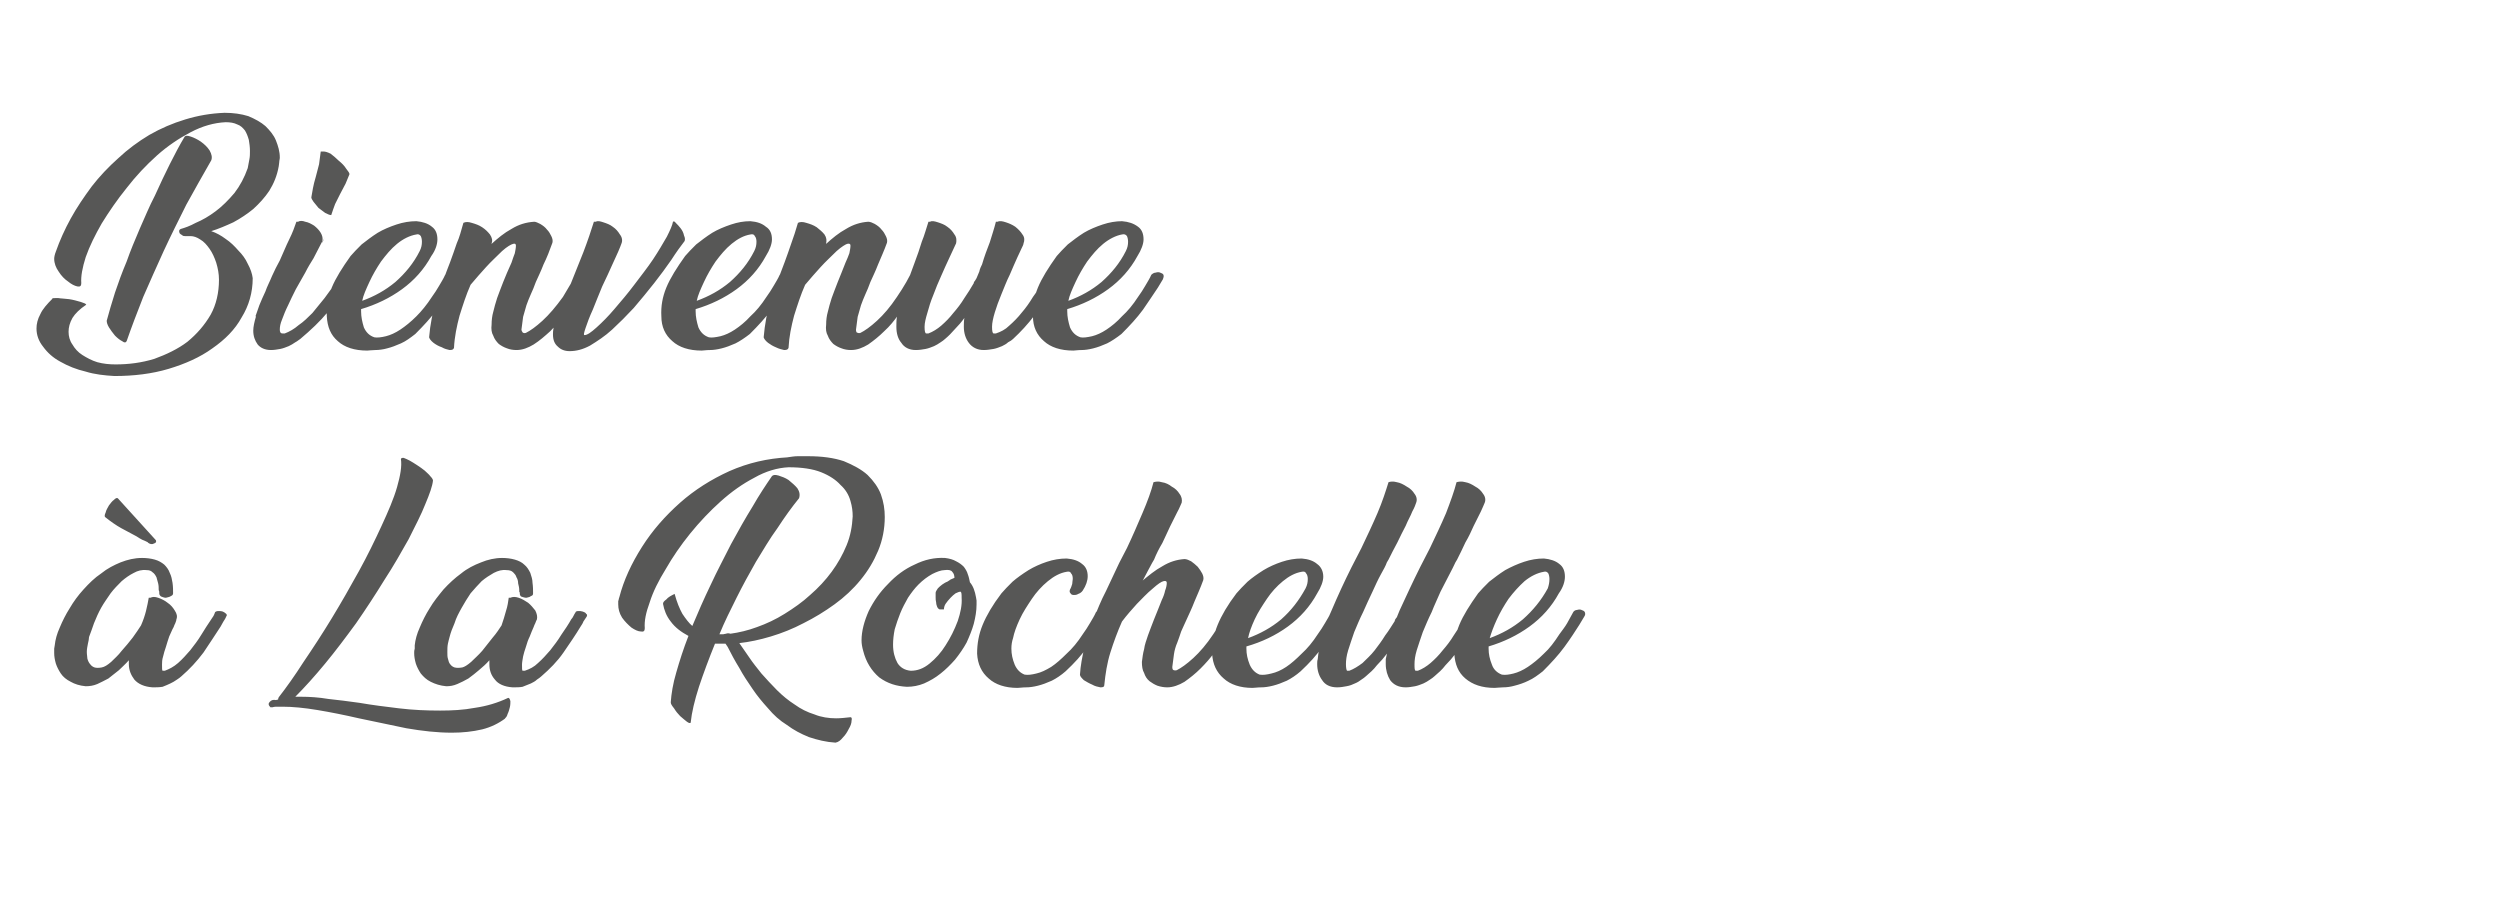 <?xml version="1.0" standalone="no"?><!DOCTYPE svg PUBLIC "-//W3C//DTD SVG 1.1//EN" "http://www.w3.org/Graphics/SVG/1.1/DTD/svg11.dtd"><svg xmlns="http://www.w3.org/2000/svg" version="1.1" width="452.1px" height="165.5px" viewBox="0 -1 452.1 165.5" style="top:-1px">  <desc>Bienvenue à La Rochelle</desc>  <defs/>  <g id="Polygon7360">    <path d="M 31.3 106.3 C 31.3 106.6 31.1 106.7 30.9 106.8 C 30.6 107 30.3 107 30 107.1 C 29.7 107.1 29.5 107 29.2 106.9 C 29 106.8 28.8 106.6 28.8 106.3 C 28.8 106.2 28.8 106.1 28.8 106 C 28.8 105.9 28.7 105.8 28.7 105.7 C 28.7 105.3 28.7 104.9 28.6 104.5 C 28.5 104.1 28.4 103.7 28.3 103.4 C 28.1 103 27.9 102.7 27.6 102.5 C 27.3 102.2 27 102.1 26.5 102.1 C 25.7 102 24.9 102.2 24.2 102.6 C 23.4 103 22.7 103.5 22 104.1 C 21.3 104.8 20.6 105.5 20 106.3 C 19.4 107.2 18.8 108 18.3 108.9 C 17.8 109.8 17.4 110.7 17 111.7 C 16.7 112.6 16.4 113.4 16.1 114.2 C 16.1 114.5 16 115 15.9 115.4 C 15.8 115.9 15.7 116.4 15.7 116.9 C 15.7 117.4 15.8 117.8 15.8 118.1 C 15.9 118.5 16.1 118.9 16.3 119.1 C 16.5 119.4 16.8 119.6 17.1 119.7 C 17.4 119.8 17.9 119.8 18.4 119.7 C 18.9 119.6 19.4 119.3 20.1 118.7 C 20.7 118.1 21.4 117.5 22 116.7 C 22.7 115.9 23.4 115.1 24 114.3 C 24.6 113.5 25.1 112.7 25.5 112.1 C 25.9 111.2 26.2 110.3 26.4 109.5 C 26.6 108.6 26.8 107.8 26.9 107.1 C 26.9 107.1 27.2 107.1 27.2 107.1 C 27.6 106.9 28 106.9 28.6 107.1 C 29.2 107.3 29.8 107.6 30.3 108 C 30.9 108.4 31.3 108.9 31.6 109.4 C 32 110 32.1 110.5 31.9 111 C 31.9 111.2 31.8 111.4 31.7 111.7 C 31.6 111.9 31.5 112.1 31.4 112.4 C 31.1 112.9 30.9 113.5 30.6 114.1 C 30.4 114.7 30.2 115.3 30 116 C 29.8 116.6 29.6 117.2 29.5 117.7 C 29.3 118.3 29.3 118.8 29.3 119.2 C 29.3 119.9 29.3 120.2 29.4 120.3 C 29.4 120.3 29.8 120.3 29.8 120.3 C 30.6 120 31.4 119.6 32.2 118.9 C 33 118.2 33.7 117.4 34.4 116.6 C 35.1 115.7 35.8 114.8 36.4 113.8 C 37 112.8 37.6 111.9 38.2 111 C 38.3 110.8 38.5 110.6 38.6 110.4 C 38.7 110.2 38.8 110 38.9 109.7 C 39 109.6 39.2 109.5 39.5 109.5 C 39.7 109.5 40 109.5 40.3 109.6 C 40.5 109.7 40.7 109.8 40.9 110 C 41 110.1 41.1 110.3 40.9 110.5 C 40.8 110.8 40.6 111.1 40.4 111.4 C 40.2 111.7 40.1 112 39.9 112.3 C 38.9 113.8 37.9 115.4 36.8 117 C 35.6 118.6 34.3 120 32.8 121.3 C 32.6 121.5 32.3 121.7 32 121.9 C 31.6 122.2 31.2 122.4 30.8 122.6 C 30.4 122.8 29.9 123 29.4 123.2 C 28.8 123.3 28.2 123.3 27.6 123.3 C 26.1 123.2 25 122.7 24.3 121.9 C 23.7 121.1 23.3 120.2 23.3 119.1 C 23.3 119.1 23.3 118.4 23.3 118.4 C 22.7 119.1 22.1 119.6 21.5 120.2 C 20.9 120.7 20.2 121.2 19.6 121.7 C 18.9 122.1 18.2 122.4 17.6 122.7 C 16.9 123 16.2 123.1 15.5 123.1 C 14.4 123 13.5 122.7 12.8 122.3 C 12 121.9 11.4 121.4 11 120.8 C 10.6 120.2 10.3 119.6 10.1 119 C 9.9 118.3 9.8 117.7 9.8 117.1 C 9.8 116.8 9.8 116.6 9.8 116.3 C 9.8 116.1 9.9 115.9 9.9 115.7 C 10 114.7 10.3 113.6 10.8 112.5 C 11.3 111.3 11.9 110.1 12.6 109 C 13.3 107.8 14.1 106.7 15.1 105.6 C 16.1 104.5 17.1 103.5 18.3 102.7 C 19.4 101.8 20.6 101.2 21.8 100.7 C 23.1 100.2 24.3 99.9 25.7 99.9 C 26.5 99.9 27.3 100 28 100.2 C 28.7 100.4 29.2 100.7 29.7 101.1 C 30.1 101.5 30.5 102 30.7 102.6 C 31 103.2 31.1 103.8 31.2 104.4 C 31.3 105.1 31.3 105.7 31.3 106.3 Z M 28.2 96.7 C 28.3 97 28.2 97.2 27.8 97.3 C 27.5 97.5 27.1 97.4 26.7 97.1 C 26.7 97.1 26.8 97.1 26.8 97.1 C 26.4 96.9 26 96.7 25.7 96.6 C 25.3 96.4 25 96.2 24.7 96 C 24.7 96 24.7 96 24.7 96 C 23.8 95.5 22.8 95 21.9 94.5 C 21 94 20 93.3 19 92.5 C 18.9 92.4 18.9 92.1 19.1 91.7 C 19.2 91.2 19.5 90.8 19.7 90.4 C 20 90 20.3 89.6 20.6 89.4 C 20.9 89.1 21.1 89 21.3 89.1 C 21.3 89.1 28.2 96.7 28.2 96.7 Z M 48.9 126.9 C 48.5 126.5 48.5 126.2 48.8 125.9 C 49.1 125.6 49.4 125.5 49.9 125.6 C 49.9 125.6 50.3 125.5 50.3 125.5 C 50.3 125.4 50.3 125.3 50.4 125.1 C 51.8 123.3 53.3 121.2 54.9 118.7 C 56.6 116.2 58.3 113.6 60 110.8 C 61.7 108 63.3 105.2 64.9 102.3 C 66.5 99.4 67.8 96.7 69 94.1 C 70.2 91.5 71.2 89.2 71.8 87.1 C 72.4 85 72.7 83.3 72.5 82 C 72.6 81.8 72.7 81.8 73 81.8 C 73.3 81.9 73.7 82.1 74.1 82.3 C 74.5 82.5 74.9 82.8 75.4 83.1 C 75.9 83.4 76.4 83.8 76.8 84.1 C 77.2 84.5 77.6 84.8 77.8 85.1 C 78.1 85.4 78.3 85.7 78.3 85.9 C 78.2 86.9 77.7 88.3 76.9 90.2 C 76.2 92 75.1 94.1 73.9 96.5 C 72.6 98.8 71.2 101.3 69.5 103.9 C 67.9 106.5 66.2 109.1 64.4 111.7 C 62.5 114.3 60.7 116.7 58.8 119 C 56.9 121.3 55.1 123.3 53.4 125 C 53.4 125 54.5 125 54.5 125 C 56 125 57.6 125.1 59.4 125.4 C 61.1 125.6 63 125.8 65 126.1 C 67.3 126.5 69.7 126.8 72.2 127.1 C 74.7 127.4 77.1 127.5 79.6 127.5 C 81.7 127.5 83.8 127.4 85.9 127 C 88 126.7 90 126.1 91.9 125.2 C 92.1 125.2 92.2 125.4 92.3 125.8 C 92.3 126.1 92.3 126.5 92.2 126.9 C 92.1 127.3 92 127.7 91.8 128.1 C 91.7 128.5 91.5 128.8 91.3 128.9 C 91.3 128.9 91.4 128.9 91.4 128.9 C 90.2 129.8 88.8 130.5 87.2 130.9 C 85.5 131.3 83.7 131.5 81.7 131.5 C 79.1 131.5 76.4 131.2 73.5 130.7 C 70.6 130.1 67.7 129.5 64.9 128.9 C 62.3 128.3 59.8 127.8 57.4 127.4 C 55 127 52.9 126.8 51.1 126.8 C 50.8 126.8 50.5 126.8 50.2 126.8 C 49.9 126.8 49.6 126.8 49.3 126.9 C 49.3 126.9 48.9 126.9 48.9 126.9 Z M 96.4 106.3 C 96.4 106.6 96.3 106.7 96 106.8 C 95.8 107 95.5 107 95.2 107.1 C 94.9 107.1 94.6 107 94.3 106.9 C 94.1 106.8 94 106.6 94 106.3 C 94 106.2 94 106.1 93.9 106 C 93.9 105.9 93.9 105.8 93.9 105.7 C 93.9 105.3 93.8 104.9 93.7 104.5 C 93.7 104.1 93.6 103.7 93.4 103.4 C 93.3 103 93 102.7 92.8 102.5 C 92.5 102.2 92.1 102.1 91.6 102.1 C 90.8 102 90.1 102.2 89.3 102.6 C 88.6 103 87.8 103.5 87.1 104.1 C 86.4 104.8 85.8 105.5 85.1 106.3 C 84.5 107.2 84 108 83.5 108.9 C 83 109.8 82.5 110.7 82.2 111.7 C 81.8 112.6 81.5 113.4 81.3 114.2 C 81.2 114.5 81.1 115 81 115.4 C 80.9 115.9 80.9 116.4 80.9 116.9 C 80.9 117.4 80.9 117.8 81 118.1 C 81.1 118.5 81.2 118.9 81.4 119.1 C 81.6 119.4 81.9 119.6 82.2 119.7 C 82.6 119.8 83 119.8 83.6 119.7 C 84 119.6 84.5 119.3 85.2 118.7 C 85.8 118.1 86.5 117.5 87.2 116.7 C 87.8 115.9 88.5 115.1 89.1 114.3 C 89.8 113.5 90.3 112.7 90.7 112.1 C 91 111.2 91.3 110.3 91.5 109.5 C 91.8 108.6 91.9 107.8 92 107.1 C 92 107.1 92.3 107.1 92.3 107.1 C 92.7 106.9 93.2 106.9 93.8 107.1 C 94.4 107.3 94.9 107.6 95.5 108 C 96 108.4 96.4 108.9 96.8 109.4 C 97.1 110 97.2 110.5 97.1 111 C 97 111.2 96.9 111.4 96.8 111.7 C 96.7 111.9 96.6 112.1 96.5 112.4 C 96.3 112.9 96 113.5 95.8 114.1 C 95.5 114.7 95.3 115.3 95.1 116 C 94.9 116.6 94.7 117.2 94.6 117.7 C 94.5 118.3 94.4 118.8 94.4 119.2 C 94.4 119.9 94.4 120.2 94.5 120.3 C 94.5 120.3 94.9 120.3 94.9 120.3 C 95.8 120 96.6 119.6 97.3 118.9 C 98.1 118.2 98.8 117.4 99.5 116.6 C 100.2 115.7 100.9 114.8 101.5 113.8 C 102.2 112.8 102.8 111.9 103.3 111 C 103.5 110.8 103.6 110.6 103.7 110.4 C 103.8 110.2 103.9 110 104.1 109.7 C 104.1 109.6 104.3 109.5 104.6 109.5 C 104.9 109.5 105.1 109.5 105.4 109.6 C 105.7 109.7 105.9 109.8 106 110 C 106.2 110.1 106.2 110.3 106.1 110.5 C 105.9 110.8 105.7 111.1 105.5 111.4 C 105.4 111.7 105.2 112 105 112.3 C 104.1 113.8 103 115.4 101.9 117 C 100.8 118.6 99.4 120 97.9 121.3 C 97.7 121.5 97.4 121.7 97.1 121.9 C 96.8 122.2 96.4 122.4 96 122.6 C 95.5 122.8 95 123 94.5 123.2 C 94 123.3 93.4 123.3 92.7 123.3 C 91.2 123.2 90.1 122.7 89.5 121.9 C 88.8 121.1 88.5 120.2 88.5 119.1 C 88.5 119.1 88.5 118.4 88.5 118.4 C 87.9 119.1 87.3 119.6 86.6 120.2 C 86 120.7 85.4 121.2 84.7 121.7 C 84 122.1 83.4 122.4 82.7 122.7 C 82 123 81.4 123.1 80.7 123.1 C 79.6 123 78.7 122.7 77.9 122.3 C 77.1 121.9 76.6 121.4 76.1 120.8 C 75.7 120.2 75.4 119.6 75.2 119 C 75 118.3 74.9 117.7 74.9 117.1 C 74.9 116.8 74.9 116.6 75 116.3 C 75 116.1 75 115.9 75 115.7 C 75.1 114.7 75.4 113.6 75.9 112.5 C 76.4 111.3 77 110.1 77.7 109 C 78.4 107.8 79.3 106.7 80.2 105.6 C 81.2 104.5 82.3 103.5 83.4 102.7 C 84.5 101.8 85.7 101.2 87 100.7 C 88.2 100.2 89.5 99.9 90.8 99.9 C 91.6 99.9 92.4 100 93.1 100.2 C 93.8 100.4 94.4 100.7 94.8 101.1 C 95.3 101.5 95.6 102 95.9 102.6 C 96.1 103.2 96.3 103.8 96.3 104.4 C 96.4 105.1 96.4 105.7 96.4 106.3 Z M 139.6 85.1 C 139.8 84.9 140.1 84.8 140.8 85 C 141.4 85.2 142 85.4 142.6 85.8 C 143.2 86.3 143.8 86.8 144.2 87.3 C 144.6 87.9 144.7 88.5 144.5 89.1 C 143.2 90.7 141.9 92.5 140.6 94.5 C 139.2 96.4 138 98.5 136.7 100.6 C 135.5 102.7 134.3 104.9 133.2 107.1 C 132.1 109.3 131 111.5 130.1 113.7 C 130.1 113.7 130.3 113.7 130.3 113.7 C 130.4 113.7 130.6 113.7 130.8 113.7 C 130.9 113.7 131.1 113.6 131.3 113.6 C 131.5 113.5 131.8 113.5 132.1 113.6 C 133.6 113.4 135.3 113 136.9 112.4 C 138.6 111.8 140.3 111 141.9 110 C 143.5 109 145.1 107.9 146.5 106.6 C 148 105.3 149.3 103.9 150.4 102.4 C 151.5 100.9 152.4 99.3 153.1 97.6 C 153.8 95.9 154.1 94.2 154.2 92.4 C 154.2 91.5 154.1 90.6 153.8 89.6 C 153.5 88.5 152.9 87.5 152 86.7 C 151.2 85.8 150 85 148.5 84.4 C 147 83.8 145 83.5 142.6 83.5 C 140.6 83.6 138.5 84.2 136.4 85.4 C 134.3 86.5 132.3 87.9 130.3 89.7 C 128.4 91.4 126.5 93.4 124.8 95.5 C 123.1 97.6 121.6 99.8 120.4 101.9 C 119.1 104 118.1 106 117.5 107.9 C 116.8 109.8 116.5 111.3 116.6 112.6 C 116.6 113.1 116.4 113.3 115.9 113.2 C 115.4 113.2 114.8 112.9 114.2 112.5 C 113.6 112 113 111.4 112.5 110.7 C 112 109.9 111.8 109.1 111.8 108.3 C 111.8 108.1 111.8 107.9 111.8 107.7 C 111.9 107.5 111.9 107.2 112 107 C 112 107 112 107 112 107 C 112.8 103.9 114.2 100.9 116.1 97.9 C 118 94.9 120.3 92.3 123 89.9 C 125.6 87.6 128.6 85.7 131.9 84.2 C 135.3 82.7 138.8 81.9 142.5 81.7 C 142.5 81.7 142.4 81.7 142.4 81.7 C 143.1 81.6 143.7 81.5 144.3 81.5 C 144.9 81.5 145.5 81.5 146.1 81.5 C 148.7 81.5 150.8 81.8 152.6 82.4 C 154.3 83.1 155.8 83.9 156.9 84.9 C 158 86 158.8 87.1 159.3 88.4 C 159.8 89.8 160 91.1 160 92.5 C 160 94.6 159.6 96.7 158.8 98.6 C 158 100.5 157 102.2 155.6 103.9 C 154.3 105.5 152.7 107 150.9 108.3 C 149.1 109.6 147.3 110.7 145.3 111.7 C 143.4 112.7 141.4 113.5 139.4 114.1 C 137.4 114.7 135.5 115.1 133.7 115.3 C 134.2 116 134.8 116.9 135.5 117.9 C 136.1 118.8 136.9 119.8 137.7 120.8 C 138.6 121.8 139.5 122.8 140.5 123.8 C 141.5 124.8 142.6 125.7 143.7 126.4 C 144.8 127.2 146 127.8 147.3 128.2 C 148.5 128.7 149.9 128.9 151.2 128.9 C 152 128.9 152.9 128.8 153.8 128.7 C 154 128.7 154.1 128.9 154 129.3 C 154 129.8 153.8 130.3 153.5 130.8 C 153.2 131.4 152.9 131.9 152.4 132.4 C 152 132.9 151.6 133.2 151.1 133.3 C 149.4 133.2 147.8 132.8 146.3 132.3 C 144.8 131.7 143.5 131 142.3 130.1 C 141 129.3 139.9 128.3 138.9 127.1 C 137.9 126 136.9 124.8 136.1 123.6 C 135.2 122.3 134.4 121.1 133.7 119.8 C 132.9 118.5 132.2 117.2 131.6 116 C 131.6 116 131.2 115.4 131.2 115.4 C 131.1 115.4 131 115.4 130.8 115.4 C 130.7 115.4 130.6 115.4 130.5 115.4 C 130.3 115.4 130.1 115.4 129.9 115.4 C 129.7 115.4 129.5 115.4 129.3 115.4 C 128.2 118.1 127.2 120.8 126.4 123.2 C 125.6 125.7 125.1 127.8 124.9 129.7 C 124.8 129.8 124.6 129.8 124.2 129.5 C 123.9 129.3 123.5 128.9 123 128.5 C 122.6 128.1 122.2 127.6 121.9 127.1 C 121.5 126.6 121.3 126.3 121.3 126 C 121.4 124.5 121.7 122.6 122.3 120.6 C 122.9 118.5 123.6 116.3 124.5 114 C 123.2 113.3 122.1 112.5 121.3 111.4 C 120.5 110.4 120.1 109.3 119.9 108.2 C 119.9 107.9 120.1 107.7 120.5 107.4 C 120.8 107 121.4 106.7 122 106.4 C 122.4 107.9 122.9 109.1 123.4 110 C 124 110.9 124.6 111.7 125.2 112.2 C 126.2 109.8 127.3 107.3 128.5 104.8 C 129.7 102.2 131 99.8 132.2 97.4 C 133.5 95 134.8 92.7 136.1 90.6 C 137.3 88.5 138.5 86.7 139.6 85.1 Z M 170.9 99.9 C 171.7 100 172.4 100.2 172.9 100.5 C 173.5 100.8 173.9 101.1 174.3 101.5 C 174.6 101.9 174.9 102.4 175 102.8 C 175.2 103.3 175.3 103.8 175.4 104.3 C 176 105 176.3 105.9 176.5 107 C 176.5 107.2 176.6 107.4 176.6 107.6 C 176.6 107.8 176.6 108.1 176.6 108.3 C 176.6 109.5 176.4 110.6 176.1 111.8 C 175.8 112.9 175.3 114.1 174.8 115.2 C 174.2 116.3 173.5 117.3 172.7 118.3 C 171.9 119.2 171 120.1 170.1 120.8 C 169.1 121.6 168.2 122.1 167.1 122.6 C 166.1 123 165.1 123.2 164 123.2 C 162.1 123.1 160.5 122.6 159 121.5 C 157.6 120.3 156.6 118.7 156.1 116.7 C 155.9 116 155.8 115.4 155.8 114.8 C 155.8 113.1 156.3 111.3 157.1 109.5 C 158 107.7 159.1 106.1 160.6 104.6 C 162 103.1 163.6 101.9 165.4 101.1 C 167.2 100.2 169 99.8 170.9 99.9 Z M 169.9 109.2 C 169.7 109.1 169.6 109 169.5 108.8 C 169.4 108.5 169.3 108.3 169.3 108 C 169.2 107.6 169.2 107.3 169.2 107 C 169.2 106.7 169.2 106.4 169.2 106.2 C 169.2 106 169.4 105.7 169.6 105.4 C 169.8 105.2 170.1 104.9 170.4 104.7 C 170.7 104.5 171 104.3 171.3 104.2 C 171.6 104 171.8 103.9 171.9 103.8 C 172.1 103.7 172.4 103.6 172.6 103.5 C 172.6 103.1 172.5 102.7 172.2 102.4 C 172 102.1 171.5 102 170.8 102.1 C 170.2 102.1 169.4 102.4 168.6 102.8 C 167.7 103.3 166.9 103.9 166.1 104.7 C 166.1 104.7 166.1 104.7 166.1 104.7 C 165.4 105.4 164.8 106.2 164.2 107.1 C 163.7 108 163.2 108.9 162.8 109.9 C 162.4 110.9 162.1 111.8 161.8 112.8 C 161.6 113.8 161.5 114.7 161.5 115.6 C 161.5 116.9 161.8 118 162.3 118.9 C 162.8 119.7 163.6 120.2 164.7 120.3 C 165.9 120.3 167 119.9 168.1 119 C 169.2 118.1 170.2 117 171 115.7 C 171.9 114.3 172.6 112.9 173.2 111.3 C 173.7 109.8 174 108.4 173.9 107.1 C 173.9 106.5 173.9 106.1 173.7 106 C 173.5 106 173.2 106.1 172.8 106.3 C 172.5 106.5 172.2 106.8 171.9 107.1 C 171.5 107.5 171.3 107.8 171 108.2 C 170.8 108.5 170.7 108.9 170.7 109.2 C 170.7 109.2 169.9 109.2 169.9 109.2 Z M 199.4 112 C 198.6 113.1 197.7 114.5 196.6 116 C 195.6 117.5 194.3 118.9 192.7 120.4 C 191.9 121.1 191 121.7 190.2 122.1 C 189.3 122.5 188.5 122.8 187.7 123 C 186.9 123.2 186.2 123.3 185.6 123.3 C 184.9 123.3 184.4 123.4 184 123.4 C 181.8 123.4 180 122.8 178.8 121.7 C 177.5 120.6 176.8 119.1 176.7 117.2 C 176.7 115.4 177 113.7 177.7 112 C 178.4 110.3 179.5 108.4 181.1 106.3 C 181.6 105.7 182.3 105 183.1 104.2 C 183.9 103.5 184.9 102.8 186 102.1 C 187 101.5 188.1 101 189.3 100.6 C 190.5 100.2 191.7 100 192.9 100 C 194.1 100.1 195 100.4 195.7 101 C 196.4 101.5 196.7 102.3 196.7 103.2 C 196.7 104 196.4 104.9 195.8 105.8 C 195.6 106.1 195.3 106.3 195 106.4 C 194.7 106.6 194.4 106.6 194.2 106.6 C 193.9 106.6 193.7 106.5 193.6 106.3 C 193.4 106.1 193.4 105.9 193.5 105.6 C 193.7 105.3 193.8 104.9 193.9 104.6 C 193.9 104.3 194 103.9 194 103.7 C 194 103.2 193.9 102.9 193.7 102.7 C 193.6 102.4 193.3 102.3 192.9 102.4 C 191.7 102.6 190.6 103.2 189.5 104.1 C 188.4 105 187.4 106.1 186.6 107.3 C 185.8 108.5 185 109.7 184.4 111 C 183.8 112.3 183.4 113.4 183.2 114.4 C 183 115 182.9 115.6 182.9 116.3 C 182.9 117.3 183.1 118.2 183.5 119.2 C 183.9 120.1 184.5 120.7 185.3 121 C 185.9 121.1 186.6 121 187.4 120.8 C 188.3 120.6 189.1 120.2 190.1 119.6 C 191 119 191.9 118.2 192.9 117.2 C 193.9 116.3 194.9 115.1 195.8 113.7 C 196.3 113 196.7 112.4 197.1 111.7 C 197.5 111 197.9 110.4 198.2 109.7 C 198.4 109.5 198.6 109.3 198.9 109.3 C 199.3 109.2 199.5 109.2 199.8 109.3 C 200.1 109.4 200.2 109.5 200.3 109.7 C 200.5 110 200.4 110.2 200.2 110.5 C 200.2 110.5 199.4 112 199.4 112 Z M 221.3 114.5 C 220.9 115.2 220.3 116 219.6 117 C 218.9 118 218 119 217.1 119.9 C 216.2 120.8 215.2 121.6 214.2 122.3 C 213.2 122.9 212.1 123.3 211.1 123.3 C 210.5 123.3 209.9 123.2 209.3 123 C 208.8 122.8 208.3 122.5 207.9 122.2 C 207.4 121.8 207.1 121.3 206.9 120.7 C 206.6 120.2 206.5 119.5 206.5 118.7 C 206.6 117.9 206.7 117.1 206.9 116.4 C 207 115.6 207.3 114.8 207.6 113.9 C 207.9 113 208.3 112.1 208.7 111 C 209.1 110 209.6 108.8 210.1 107.5 C 210.4 106.9 210.6 106.3 210.7 105.8 C 210.9 105.3 211 104.8 211 104.4 C 211 104.1 210.8 104 210.4 104.1 C 210 104.2 209.4 104.6 208.5 105.4 C 207.4 106.3 206.5 107.3 205.6 108.2 C 204.7 109.2 203.8 110.2 202.9 111.4 C 202.1 113.2 201.4 115.1 200.8 117 C 200.2 118.9 199.9 120.9 199.7 122.9 C 199.7 123.2 199.5 123.3 199 123.3 C 198.5 123.2 198 123.1 197.5 122.8 C 197 122.6 196.5 122.3 196 122 C 195.6 121.6 195.3 121.3 195.3 121 C 195.4 119.4 195.7 117.8 196.1 116.1 C 196.5 114.4 197.1 112.8 197.7 111.1 C 198.4 109.4 199.1 107.6 200 105.9 C 200.8 104.2 201.6 102.5 202.4 100.8 C 202.4 100.8 203.8 98.1 203.8 98.1 C 204.8 96 205.7 93.9 206.6 91.8 C 207.5 89.7 208.2 87.8 208.6 86.2 C 209 86.1 209.5 86 210.1 86.2 C 210.8 86.3 211.4 86.6 211.9 87 C 212.5 87.3 213 87.8 213.3 88.3 C 213.7 88.8 213.8 89.4 213.7 89.9 C 213.5 90.3 213.3 90.9 212.9 91.6 C 212.5 92.4 212.1 93.2 211.6 94.2 C 211.2 95.1 210.7 96.1 210.2 97.2 C 209.6 98.2 209.1 99.2 208.7 100.2 C 208.65 100.18 206.7 103.9 206.7 103.9 C 206.7 103.9 206.54 104.13 206.5 104.1 C 207.7 103.1 208.9 102.1 210.2 101.4 C 211.5 100.6 212.8 100.2 214.2 100.1 C 214.6 100.1 215 100.3 215.4 100.5 C 215.8 100.8 216.2 101.1 216.6 101.5 C 216.9 101.9 217.2 102.3 217.4 102.7 C 217.6 103.1 217.7 103.5 217.6 103.9 C 217.1 105.3 216.5 106.6 216 107.8 C 215.5 109.1 215 110.1 214.6 111 C 214.2 111.8 213.9 112.6 213.6 113.2 C 213.4 113.9 213.1 114.6 212.9 115.2 C 212.6 115.9 212.4 116.6 212.3 117.3 C 212.2 118 212.1 118.8 212 119.6 C 212 119.8 212 119.9 212.1 120.1 C 212.2 120.2 212.5 120.3 212.8 120.2 C 213.6 119.8 214.6 119.1 215.8 118 C 217 116.9 218.2 115.5 219.4 113.7 C 220 112.8 220.6 111.9 221.1 111 C 221.1 111 221.8 109.7 221.8 109.7 C 221.9 109.6 222.1 109.5 222.3 109.5 C 222.6 109.5 222.9 109.5 223.1 109.6 C 223.3 109.7 223.5 109.8 223.7 110 C 223.8 110.1 223.9 110.3 223.7 110.5 C 223.74 110.53 221.3 114.5 221.3 114.5 C 221.3 114.5 221.35 114.53 221.3 114.5 Z M 239.3 103.3 C 239.3 104.1 238.9 105.2 238.2 106.3 C 236.9 108.7 235.1 110.7 232.9 112.3 C 230.7 113.9 228.2 115.1 225.4 115.9 C 225.4 115.9 225.4 116.3 225.4 116.3 C 225.4 117.3 225.6 118.2 226 119.2 C 226.4 120.1 227 120.7 227.8 121 C 228.4 121.1 229.1 121 229.9 120.8 C 230.8 120.6 231.7 120.2 232.6 119.6 C 233.5 119 234.4 118.2 235.4 117.2 C 236.4 116.3 237.4 115.1 238.3 113.7 C 238.8 113 239.2 112.4 239.6 111.7 C 240 111 240.4 110.4 240.7 109.7 C 240.9 109.5 241.1 109.3 241.4 109.3 C 241.8 109.2 242 109.2 242.3 109.3 C 242.6 109.4 242.7 109.5 242.9 109.7 C 243 110 242.9 110.2 242.7 110.5 C 242.7 110.5 241.9 112 241.9 112 C 241.1 113.1 240.2 114.5 239.1 116 C 238.1 117.5 236.8 118.9 235.2 120.4 C 234.4 121.1 233.5 121.7 232.7 122.1 C 231.8 122.5 231 122.8 230.2 123 C 229.4 123.2 228.7 123.3 228.1 123.3 C 227.4 123.3 226.9 123.4 226.5 123.4 C 224.3 123.4 222.5 122.8 221.3 121.7 C 220 120.6 219.3 119.1 219.2 117.2 C 219.2 115.4 219.5 113.7 220.2 112 C 220.9 110.3 222 108.4 223.6 106.3 C 224.1 105.7 224.8 105 225.6 104.2 C 226.4 103.5 227.4 102.8 228.5 102.1 C 229.5 101.5 230.6 101 231.8 100.6 C 233 100.2 234.2 100 235.4 100 C 236.6 100.1 237.5 100.4 238.2 101 C 238.9 101.5 239.3 102.3 239.3 103.3 C 239.3 103.3 239.3 103.3 239.3 103.3 Z M 235.4 102.4 C 234.2 102.6 233.1 103.2 232 104.1 C 230.9 105 229.9 106.1 229.1 107.3 C 228.3 108.5 227.5 109.7 226.9 111 C 226.3 112.3 225.9 113.4 225.7 114.4 C 227.9 113.6 229.9 112.5 231.7 111 C 233.5 109.4 234.9 107.6 236.1 105.4 C 236.4 104.8 236.5 104.3 236.5 103.7 C 236.5 103.3 236.4 102.9 236.2 102.7 C 236.1 102.4 235.8 102.3 235.4 102.4 Z M 250.8 100.7 C 250.6 101.3 250.2 102 249.7 102.9 C 249.2 103.8 248.7 104.9 248.2 106 C 247.6 107.2 247.1 108.4 246.5 109.7 C 245.9 110.9 245.4 112.1 244.9 113.3 C 244.5 114.5 244.1 115.6 243.8 116.6 C 243.5 117.6 243.4 118.4 243.4 119.1 C 243.4 119.8 243.5 120.2 243.6 120.3 C 243.6 120.3 244 120.3 244 120.3 C 244.8 120 245.6 119.5 246.4 118.9 C 247.1 118.2 247.9 117.5 248.6 116.6 C 249.2 115.8 249.9 114.9 250.5 113.9 C 251.2 113 251.7 112.1 252.3 111.2 C 252.3 111.2 252.2 111.2 252.2 111.2 C 252.4 110.9 252.5 110.7 252.7 110.5 C 252.8 110.2 253 110 253.1 109.7 C 253.2 109.6 253.4 109.5 253.7 109.5 C 253.9 109.5 254.2 109.5 254.4 109.6 C 254.7 109.7 254.9 109.8 255 110 C 255.2 110.1 255.2 110.3 255.1 110.5 C 255.1 110.5 254 112.4 254 112.4 C 253.5 113.1 253 113.9 252.5 114.7 C 252 115.5 251.5 116.3 250.9 117.1 C 250.3 117.9 249.7 118.6 249 119.3 C 248.4 120.1 247.7 120.7 247 121.3 C 246.8 121.5 246.5 121.7 246.2 121.9 C 245.8 122.2 245.5 122.4 245 122.6 C 244.6 122.8 244.1 123 243.5 123.1 C 243 123.2 242.4 123.3 241.8 123.3 C 240.5 123.3 239.6 122.8 239.1 122 C 238.5 121.2 238.2 120.2 238.2 119.1 C 238.2 118.8 238.2 118.5 238.3 118.2 C 238.3 117.9 238.4 117.6 238.4 117.3 C 238.8 114.7 239.6 112 240.8 109.4 C 241.9 106.8 243.1 104.2 244.4 101.6 C 244.4 101.6 246.2 98.1 246.2 98.1 C 247.2 96 248.2 93.9 249.1 91.8 C 250 89.7 250.6 87.8 251.1 86.2 C 251.4 86.1 251.9 86 252.6 86.2 C 253.2 86.3 253.8 86.6 254.4 87 C 255 87.3 255.5 87.8 255.8 88.3 C 256.2 88.8 256.3 89.4 256.1 89.9 C 256 90.2 255.8 90.8 255.4 91.5 C 255.1 92.3 254.6 93.1 254.2 94.1 C 253.7 95 253.2 96.1 252.7 97.1 C 252.1 98.2 251.6 99.2 251.1 100.2 C 251.1 100.2 250.8 100.7 250.8 100.7 Z M 263.2 100.7 C 262.9 101.3 262.6 102 262.1 102.9 C 261.6 103.8 261.1 104.9 260.5 106 C 260 107.2 259.4 108.4 258.9 109.7 C 258.3 110.9 257.8 112.1 257.3 113.3 C 256.9 114.5 256.5 115.6 256.2 116.6 C 255.9 117.6 255.8 118.4 255.8 119.1 C 255.8 119.8 255.8 120.2 256 120.3 C 256 120.3 256.4 120.3 256.4 120.3 C 257.2 120 258 119.5 258.7 118.9 C 259.5 118.2 260.2 117.5 260.9 116.6 C 261.6 115.8 262.3 114.9 262.9 113.9 C 263.5 113 264.1 112.1 264.6 111.2 C 264.6 111.2 264.6 111.2 264.6 111.2 C 264.7 110.9 264.9 110.7 265 110.5 C 265.2 110.2 265.4 110 265.5 109.7 C 265.6 109.6 265.8 109.5 266 109.5 C 266.3 109.5 266.5 109.5 266.8 109.6 C 267 109.7 267.2 109.8 267.4 110 C 267.5 110.1 267.6 110.3 267.5 110.5 C 267.5 110.5 266.3 112.4 266.3 112.4 C 265.9 113.1 265.4 113.9 264.9 114.7 C 264.4 115.5 263.8 116.3 263.3 117.1 C 262.7 117.9 262.1 118.6 261.4 119.3 C 260.8 120.1 260.1 120.7 259.4 121.3 C 259.2 121.5 258.9 121.7 258.6 121.9 C 258.2 122.2 257.8 122.4 257.4 122.6 C 256.9 122.8 256.4 123 255.9 123.1 C 255.3 123.2 254.8 123.3 254.2 123.3 C 252.9 123.3 252 122.8 251.4 122 C 250.9 121.2 250.6 120.2 250.6 119.1 C 250.6 118.8 250.6 118.5 250.6 118.2 C 250.7 117.9 250.7 117.6 250.8 117.3 C 251.2 114.7 252 112 253.1 109.4 C 254.3 106.8 255.5 104.2 256.8 101.6 C 256.8 101.6 258.6 98.1 258.6 98.1 C 259.6 96 260.6 93.9 261.5 91.8 C 262.3 89.7 263 87.8 263.4 86.2 C 263.8 86.1 264.3 86 265 86.2 C 265.6 86.3 266.2 86.6 266.8 87 C 267.4 87.3 267.9 87.8 268.2 88.3 C 268.6 88.8 268.7 89.4 268.5 89.9 C 268.4 90.2 268.1 90.8 267.8 91.5 C 267.4 92.3 267 93.1 266.5 94.1 C 266.1 95 265.6 96.1 265 97.1 C 264.5 98.2 264 99.2 263.5 100.2 C 263.5 100.2 263.2 100.7 263.2 100.7 Z M 283 103.3 C 283 104.1 282.7 105.2 281.9 106.3 C 280.6 108.7 278.8 110.7 276.6 112.3 C 274.4 113.9 271.9 115.1 269.2 115.9 C 269.2 115.9 269.2 116.3 269.2 116.3 C 269.2 117.3 269.4 118.2 269.8 119.2 C 270.1 120.1 270.8 120.7 271.6 121 C 272.2 121.1 272.9 121 273.7 120.8 C 274.5 120.6 275.4 120.2 276.3 119.6 C 277.2 119 278.2 118.2 279.2 117.2 C 280.2 116.3 281.1 115.1 282 113.7 C 282.5 113 283 112.4 283.4 111.7 C 283.8 111 284.1 110.4 284.5 109.7 C 284.6 109.5 284.9 109.3 285.2 109.3 C 285.5 109.2 285.8 109.2 286 109.3 C 286.3 109.4 286.5 109.5 286.6 109.7 C 286.7 110 286.7 110.2 286.5 110.5 C 286.5 110.5 285.6 112 285.6 112 C 284.9 113.1 284 114.5 282.9 116 C 281.8 117.5 280.5 118.9 279 120.4 C 278.1 121.1 277.3 121.7 276.4 122.1 C 275.6 122.5 274.7 122.8 273.9 123 C 273.2 123.2 272.5 123.3 271.8 123.3 C 271.2 123.3 270.7 123.4 270.3 123.4 C 268 123.4 266.3 122.8 265 121.7 C 263.7 120.6 263.1 119.1 263 117.2 C 262.9 115.4 263.2 113.7 263.9 112 C 264.6 110.3 265.8 108.4 267.3 106.3 C 267.8 105.7 268.5 105 269.3 104.2 C 270.2 103.5 271.1 102.8 272.2 102.1 C 273.3 101.5 274.4 101 275.6 100.6 C 276.8 100.2 278 100 279.2 100 C 280.3 100.1 281.3 100.4 282 101 C 282.7 101.5 283 102.3 283 103.3 C 283 103.3 283 103.3 283 103.3 Z M 279.2 102.4 C 278 102.6 276.8 103.2 275.7 104.1 C 274.7 105 273.7 106.1 272.8 107.3 C 272 108.5 271.3 109.7 270.7 111 C 270.1 112.3 269.7 113.4 269.4 114.4 C 271.6 113.6 273.6 112.5 275.4 111 C 277.2 109.4 278.7 107.6 279.9 105.4 C 280.1 104.8 280.2 104.3 280.2 103.7 C 280.2 103.3 280.1 102.9 280 102.7 C 279.8 102.4 279.5 102.3 279.2 102.4 Z " stroke="none" fill="#575756"/>  </g>  <g id="Polygon7359">    <path d="M 39.6 49.6 C 39.6 48.5 39.4 47.5 39.1 46.5 C 38.8 45.6 38.4 44.7 37.9 44 C 37.4 43.3 36.9 42.7 36.2 42.3 C 35.6 41.9 35 41.7 34.5 41.7 C 34.3 41.7 34.1 41.7 33.9 41.7 C 33.8 41.7 33.6 41.7 33.5 41.7 C 33.3 41.7 33.1 41.7 32.9 41.5 C 32.7 41.4 32.6 41.3 32.5 41.2 C 32.4 41 32.4 40.9 32.4 40.8 C 32.4 40.6 32.5 40.5 32.7 40.4 C 33.4 40.2 34.3 39.9 35.4 39.3 C 36.6 38.8 37.8 38.1 39 37.2 C 40.2 36.3 41.3 35.2 42.4 33.9 C 43.4 32.6 44.2 31.1 44.8 29.4 C 44.9 28.9 45 28.4 45.1 27.8 C 45.2 27.3 45.2 26.8 45.2 26.3 C 45.2 25.6 45.1 24.9 45 24.3 C 44.8 23.6 44.6 23.1 44.3 22.6 C 43.9 22.1 43.5 21.7 42.9 21.5 C 42.3 21.2 41.6 21.1 40.8 21.1 C 38.7 21.2 36.6 21.8 34.5 22.9 C 32.4 24 30.3 25.4 28.4 27.1 C 26.4 28.9 24.6 30.8 22.9 33 C 21.2 35.1 19.7 37.3 18.4 39.4 C 17.2 41.5 16.2 43.5 15.5 45.5 C 14.9 47.4 14.6 49 14.7 50.2 C 14.7 50.7 14.5 50.9 14 50.8 C 13.5 50.7 12.9 50.4 12.3 49.9 C 11.7 49.5 11.1 48.9 10.6 48.1 C 10.1 47.4 9.8 46.6 9.8 45.8 C 9.8 45.5 9.9 45 10.1 44.5 C 10.8 42.5 11.7 40.5 12.8 38.5 C 13.9 36.5 15.2 34.6 16.6 32.7 C 18 30.9 19.6 29.2 21.4 27.6 C 23.1 26 25 24.6 27 23.4 C 29.1 22.2 31.2 21.3 33.5 20.6 C 35.8 19.9 38.1 19.5 40.6 19.4 C 40.6 19.4 40.6 19.4 40.6 19.4 C 42.2 19.4 43.6 19.6 44.9 20 C 46.1 20.5 47.2 21.1 48 21.8 C 48.8 22.6 49.5 23.4 49.9 24.4 C 50.3 25.4 50.6 26.4 50.6 27.5 C 50.6 27.8 50.5 28 50.5 28.3 C 50.5 28.6 50.4 28.9 50.4 29.1 C 50.1 30.8 49.5 32.2 48.7 33.5 C 47.9 34.7 46.9 35.8 45.8 36.8 C 44.7 37.7 43.5 38.5 42.2 39.2 C 40.9 39.8 39.5 40.4 38.2 40.8 C 39.1 41.1 40 41.6 40.8 42.2 C 41.7 42.8 42.4 43.5 43.1 44.3 C 43.8 45 44.4 45.8 44.8 46.7 C 45.3 47.6 45.6 48.5 45.7 49.3 C 45.7 51.9 45 54.3 43.7 56.4 C 42.5 58.6 40.7 60.4 38.4 62 C 36.2 63.6 33.5 64.8 30.5 65.7 C 27.5 66.6 24.2 67 20.7 67 C 18.9 66.9 17.1 66.7 15.5 66.2 C 13.8 65.8 12.3 65.2 10.9 64.4 C 9.6 63.7 8.6 62.8 7.8 61.7 C 7 60.7 6.6 59.6 6.6 58.4 C 6.6 57.6 6.8 56.7 7.3 55.8 C 7.7 54.9 8.5 54 9.5 53 C 9.5 53 9.4 53 9.4 53 C 9.5 52.9 9.8 52.9 10.5 52.9 C 11.1 53 11.8 53 12.5 53.1 C 13.2 53.2 13.9 53.4 14.6 53.6 C 15.2 53.8 15.5 53.9 15.6 54.1 C 14.4 54.9 13.6 55.7 13.1 56.5 C 12.6 57.4 12.4 58.2 12.4 59 C 12.4 59.8 12.6 60.6 13.1 61.3 C 13.5 62 14.1 62.7 14.9 63.2 C 15.7 63.7 16.6 64.2 17.6 64.5 C 18.7 64.8 19.8 64.9 20.9 64.9 C 23.3 64.9 25.6 64.6 27.9 63.9 C 30.1 63.1 32.2 62.1 33.9 60.8 C 35.6 59.4 37 57.8 38.1 55.9 C 39.1 54.1 39.6 51.9 39.6 49.6 Z M 33.4 23.7 C 33.6 23.5 33.9 23.5 34.5 23.7 C 35.1 23.9 35.7 24.2 36.3 24.6 C 37 25.1 37.5 25.6 37.9 26.2 C 38.3 26.9 38.4 27.5 38.2 28 C 36.7 30.6 35.2 33.3 33.7 36 C 32.3 38.8 30.9 41.6 29.6 44.4 C 28.3 47.2 27.1 50 25.9 52.7 C 24.8 55.5 23.8 58.1 22.9 60.7 C 22.7 61 22.5 61 22.1 60.7 C 21.7 60.5 21.3 60.2 20.8 59.7 C 20.4 59.2 20 58.7 19.7 58.2 C 19.4 57.7 19.3 57.3 19.3 57 C 19.7 55.5 20.2 53.8 20.8 51.9 C 21.4 50.1 22.1 48.2 22.9 46.3 C 23.6 44.3 24.4 42.4 25.3 40.3 C 26.2 38.3 27 36.3 28 34.4 C 28.9 32.4 29.8 30.5 30.7 28.7 C 31.6 26.9 32.5 25.2 33.4 23.7 C 33.4 23.7 33.4 23.7 33.4 23.7 Z M 53.9 39.1 C 54.2 38.9 54.7 38.9 55.2 39.1 C 55.8 39.2 56.3 39.5 56.8 39.8 C 57.3 40.2 57.7 40.6 58 41.1 C 58.3 41.6 58.4 42.1 58.3 42.6 C 58.3 42.6 56.7 45.7 56.7 45.7 C 56.2 46.5 55.7 47.3 55.2 48.3 C 54.6 49.3 54.1 50.3 53.5 51.3 C 53 52.3 52.5 53.3 52.1 54.2 C 51.6 55.2 51.3 56 51 56.8 C 50.7 57.5 50.6 58.1 50.6 58.6 C 50.6 59 50.7 59.3 51.1 59.3 C 51.1 59.3 51.5 59.3 51.5 59.3 C 52.3 59 53.2 58.5 54 57.8 C 54.9 57.2 55.7 56.4 56.5 55.6 C 57.2 54.7 58 53.8 58.7 52.9 C 59.4 51.9 60.1 51 60.7 50.2 C 60.7 50.2 61.4 49.2 61.4 49.2 C 61.5 49.1 61.7 49 62 49 C 62.3 48.9 62.5 49 62.8 49 C 63 49.1 63.2 49.2 63.3 49.4 C 63.4 49.6 63.4 49.8 63.2 50 C 63.2 50 63.2 50 63.2 50 C 62 51.9 60.7 53.7 59.3 55.4 C 57.9 57.1 56.2 58.7 54.3 60.3 C 54.1 60.4 53.8 60.7 53.4 60.9 C 53 61.2 52.6 61.4 52.2 61.6 C 51.7 61.8 51.2 62 50.7 62.1 C 50.1 62.2 49.6 62.3 49 62.3 C 47.9 62.3 47.1 61.9 46.6 61.3 C 46.1 60.6 45.8 59.8 45.8 58.8 C 45.8 58.1 46 57.2 46.3 56.2 C 46.3 56.2 46.2 56.2 46.2 56.2 C 46.4 55.7 46.6 55 46.9 54.2 C 47.2 53.4 47.6 52.6 48 51.7 C 48.3 50.8 48.8 49.9 49.2 48.9 C 49.6 48 50.1 47 50.6 46.1 C 51.2 44.8 51.7 43.5 52.3 42.3 C 52.9 41.1 53.3 40 53.6 39.1 C 53.6 39.1 53.9 39.1 53.9 39.1 Z M 58.2 43 C 58.2 43 58.3 42.7 58.3 42.7 C 58.6 42.2 58.7 42 58.7 42 C 58.7 41.9 58.6 42.3 58.2 43 Z M 58.5 26.4 C 58.8 26.4 59.2 26.5 59.8 26.8 C 60.3 27.2 60.8 27.6 61.3 28.1 C 61.8 28.5 62.3 29 62.6 29.5 C 63 30 63.2 30.3 63.2 30.5 C 63 31 62.8 31.5 62.5 32.2 C 62.2 32.8 61.8 33.5 61.5 34.1 C 61.2 34.7 60.9 35.3 60.6 35.9 C 60.4 36.5 60.1 37.2 59.9 37.9 C 59.6 37.9 59.2 37.7 58.8 37.5 C 58.4 37.2 58 36.9 57.6 36.6 C 57.3 36.2 57 35.9 56.7 35.5 C 56.5 35.2 56.3 34.9 56.3 34.7 C 56.4 34.2 56.5 33.6 56.6 33 C 56.7 32.4 56.9 31.7 57.1 31 C 57.3 30.2 57.5 29.4 57.7 28.7 C 57.8 27.9 57.9 27.1 58 26.4 C 58 26.4 58.5 26.4 58.5 26.4 Z M 79.1 42.3 C 79.1 43.1 78.8 44.2 78 45.3 C 76.7 47.7 74.9 49.7 72.7 51.3 C 70.5 52.9 68 54.1 65.3 54.9 C 65.3 54.9 65.3 55.3 65.3 55.3 C 65.3 56.3 65.5 57.2 65.8 58.2 C 66.2 59.1 66.8 59.7 67.7 60 C 68.2 60.1 69 60 69.8 59.8 C 70.6 59.6 71.5 59.2 72.4 58.6 C 73.3 58 74.3 57.2 75.3 56.2 C 76.2 55.3 77.2 54.1 78.1 52.7 C 78.6 52 79 51.4 79.4 50.7 C 79.8 50 80.2 49.4 80.5 48.7 C 80.7 48.5 81 48.3 81.3 48.3 C 81.6 48.2 81.9 48.2 82.1 48.3 C 82.4 48.4 82.6 48.5 82.7 48.7 C 82.8 49 82.8 49.2 82.6 49.5 C 82.6 49.5 81.7 51 81.7 51 C 81 52.1 80.1 53.5 79 55 C 77.9 56.5 76.6 57.9 75.1 59.4 C 74.2 60.1 73.4 60.7 72.5 61.1 C 71.6 61.5 70.8 61.8 70 62 C 69.3 62.2 68.5 62.3 67.9 62.3 C 67.3 62.3 66.7 62.4 66.4 62.4 C 64.1 62.4 62.3 61.8 61.1 60.7 C 59.8 59.6 59.2 58.1 59.1 56.2 C 59 54.4 59.3 52.7 60 51 C 60.7 49.3 61.9 47.4 63.4 45.3 C 63.9 44.7 64.6 44 65.4 43.2 C 66.3 42.5 67.2 41.8 68.3 41.1 C 69.3 40.5 70.5 40 71.7 39.6 C 72.9 39.2 74.1 39 75.3 39 C 76.4 39.1 77.4 39.4 78.1 40 C 78.8 40.5 79.1 41.3 79.1 42.3 C 79.1 42.3 79.1 42.3 79.1 42.3 Z M 75.3 41.4 C 74.1 41.6 72.9 42.2 71.8 43.1 C 70.7 44 69.8 45.1 68.9 46.3 C 68.1 47.5 67.4 48.7 66.8 50 C 66.2 51.3 65.7 52.4 65.5 53.4 C 67.7 52.6 69.7 51.5 71.5 50 C 73.3 48.4 74.8 46.6 75.9 44.4 C 76.2 43.8 76.3 43.3 76.3 42.7 C 76.3 42.3 76.2 41.9 76.1 41.7 C 75.9 41.4 75.6 41.3 75.3 41.4 Z M 103.7 53.5 C 103.3 54.2 102.7 55 101.9 56 C 101.2 57 100.4 58 99.5 58.9 C 98.5 59.8 97.6 60.6 96.5 61.3 C 95.5 61.9 94.5 62.3 93.4 62.3 C 92.8 62.3 92.2 62.2 91.7 62 C 91.1 61.8 90.6 61.5 90.2 61.2 C 89.8 60.8 89.4 60.3 89.2 59.7 C 88.9 59.2 88.8 58.5 88.9 57.7 C 88.9 56.9 89 56.1 89.2 55.4 C 89.4 54.6 89.6 53.8 89.9 52.9 C 90.2 52 90.6 51.1 91 50 C 91.4 49 91.9 47.8 92.5 46.5 C 92.7 45.9 92.9 45.3 93.1 44.8 C 93.2 44.3 93.3 43.8 93.3 43.4 C 93.3 43.1 93.1 43 92.8 43.1 C 92.4 43.2 91.7 43.6 90.8 44.4 C 89.8 45.4 88.8 46.3 87.9 47.3 C 87 48.3 86.1 49.3 85.1 50.5 C 84.3 52.3 83.7 54.2 83.1 56.1 C 82.6 58 82.2 59.9 82.1 61.9 C 82 62.2 81.8 62.3 81.3 62.3 C 80.9 62.2 80.4 62.1 79.9 61.8 C 79.3 61.6 78.8 61.3 78.4 61 C 77.9 60.6 77.7 60.3 77.6 60 C 77.8 57.7 78.2 55.4 79 53.2 C 79.7 50.9 80.5 48.7 81.4 46.4 C 81.8 45.3 82.2 44.2 82.6 43 C 83.1 41.9 83.4 40.7 83.8 39.3 C 84.2 39.1 84.7 39.1 85.3 39.3 C 86 39.5 86.6 39.7 87.2 40.1 C 87.8 40.5 88.2 40.9 88.6 41.4 C 89 42 89.1 42.5 88.9 43 C 88.9 43 88.9 43 88.9 43 C 88.9 43.1 88.9 43.1 88.9 43.1 C 90 42.1 91.2 41.1 92.5 40.4 C 93.8 39.6 95.1 39.2 96.6 39.1 C 96.9 39.1 97.3 39.3 97.7 39.5 C 98.2 39.8 98.6 40.1 98.9 40.5 C 99.3 40.9 99.5 41.3 99.7 41.7 C 99.9 42.1 100 42.5 99.9 42.9 C 99.4 44.3 98.9 45.6 98.3 46.8 C 97.8 48.1 97.3 49.1 96.9 50 C 96.6 50.8 96.3 51.6 96 52.2 C 95.7 52.9 95.4 53.6 95.2 54.2 C 95 54.9 94.8 55.6 94.6 56.3 C 94.5 57 94.4 57.8 94.3 58.6 C 94.3 58.8 94.4 58.9 94.5 59.1 C 94.6 59.2 94.8 59.3 95.1 59.2 C 95.9 58.8 96.9 58.1 98.1 57 C 99.3 55.9 100.5 54.5 101.8 52.7 C 102.3 51.8 102.9 50.9 103.4 50 C 103.4 50 104.1 48.7 104.1 48.7 C 104.2 48.6 104.4 48.5 104.7 48.5 C 104.9 48.5 105.2 48.5 105.4 48.6 C 105.7 48.7 105.9 48.8 106 49 C 106.2 49.1 106.2 49.3 106.1 49.5 C 106.07 49.53 103.7 53.5 103.7 53.5 C 103.7 53.5 103.68 53.53 103.7 53.5 Z M 107.7 39.1 C 108.1 38.9 108.5 39 109.1 39.2 C 109.7 39.4 110.3 39.6 110.8 40 C 111.4 40.4 111.8 40.9 112.1 41.4 C 112.5 41.9 112.6 42.5 112.4 43 C 112.3 43.3 112.1 43.8 111.8 44.5 C 111.5 45.1 111.2 45.9 110.8 46.7 C 110.2 48 109.6 49.4 108.9 50.8 C 108.3 52.3 107.7 53.7 107.2 55 C 106.6 56.3 106.2 57.4 105.9 58.3 C 105.6 59.2 105.5 59.6 105.7 59.6 C 106.2 59.6 106.9 59.1 107.9 58.2 C 108.9 57.3 110 56.2 111.1 54.9 C 112.3 53.5 113.5 52.1 114.7 50.5 C 115.9 48.9 117.1 47.4 118.1 45.9 C 119.1 44.4 119.9 43 120.6 41.8 C 121.2 40.6 121.6 39.7 121.7 39.1 C 121.8 39 122 39 122.2 39.3 C 122.5 39.6 122.8 39.9 123.1 40.3 C 123.4 40.7 123.6 41.1 123.7 41.6 C 123.9 42 123.9 42.4 123.8 42.6 C 123.1 43.5 122.3 44.6 121.4 46 C 120.5 47.3 119.4 48.8 118.3 50.2 C 117.1 51.7 115.9 53.2 114.6 54.7 C 113.3 56.1 112 57.4 110.7 58.6 C 109.4 59.8 108 60.7 106.7 61.5 C 105.4 62.2 104.2 62.5 103 62.5 C 102.1 62.5 101.4 62.2 100.9 61.7 C 100.3 61.2 100 60.5 100 59.5 C 100 59.2 100 58.8 100.1 58.3 C 100.2 57.9 100.4 57.4 100.6 56.8 C 100.8 56 101.2 55.1 101.6 54 C 102.1 52.9 102.6 51.8 103.1 50.6 C 103.9 48.6 104.7 46.6 105.5 44.6 C 106.3 42.5 106.9 40.7 107.4 39.1 C 107.4 39.1 107.7 39.1 107.7 39.1 Z M 139.6 42.3 C 139.6 43.1 139.2 44.2 138.5 45.3 C 137.2 47.7 135.4 49.7 133.2 51.3 C 131 52.9 128.5 54.1 125.8 54.9 C 125.8 54.9 125.8 55.3 125.8 55.3 C 125.8 56.3 126 57.2 126.3 58.2 C 126.7 59.1 127.3 59.7 128.2 60 C 128.7 60.1 129.4 60 130.3 59.8 C 131.1 59.6 132 59.2 132.9 58.6 C 133.8 58 134.8 57.2 135.7 56.2 C 136.7 55.3 137.7 54.1 138.6 52.7 C 139.1 52 139.5 51.4 139.9 50.7 C 140.3 50 140.7 49.4 141 48.7 C 141.2 48.5 141.5 48.3 141.8 48.3 C 142.1 48.2 142.4 48.2 142.6 48.3 C 142.9 48.4 143.1 48.5 143.2 48.7 C 143.3 49 143.2 49.2 143.1 49.5 C 143.1 49.5 142.2 51 142.2 51 C 141.4 52.1 140.5 53.5 139.5 55 C 138.4 56.5 137.1 57.9 135.6 59.4 C 134.7 60.1 133.8 60.7 133 61.1 C 132.1 61.5 131.3 61.8 130.5 62 C 129.7 62.2 129 62.3 128.4 62.3 C 127.7 62.3 127.2 62.4 126.9 62.4 C 124.6 62.4 122.8 61.8 121.6 60.7 C 120.3 59.6 119.6 58.1 119.6 56.2 C 119.5 54.4 119.8 52.7 120.5 51 C 121.2 49.3 122.4 47.4 123.9 45.3 C 124.4 44.7 125.1 44 125.9 43.2 C 126.8 42.5 127.7 41.8 128.8 41.1 C 129.8 40.5 131 40 132.2 39.6 C 133.4 39.2 134.5 39 135.7 39 C 136.9 39.1 137.8 39.4 138.5 40 C 139.3 40.5 139.6 41.3 139.6 42.3 C 139.6 42.3 139.6 42.3 139.6 42.3 Z M 135.7 41.4 C 134.5 41.6 133.4 42.2 132.3 43.1 C 131.2 44 130.3 45.1 129.4 46.3 C 128.6 47.5 127.9 48.7 127.3 50 C 126.7 51.3 126.2 52.4 126 53.4 C 128.2 52.6 130.2 51.5 132 50 C 133.8 48.4 135.3 46.6 136.4 44.4 C 136.7 43.8 136.8 43.3 136.8 42.7 C 136.8 42.3 136.7 41.9 136.5 41.7 C 136.4 41.4 136.1 41.3 135.7 41.4 Z M 164.2 53.5 C 163.7 54.2 163.2 55 162.4 56 C 161.7 57 160.9 58 159.9 58.9 C 159 59.8 158 60.6 157 61.3 C 156 61.9 155 62.3 153.9 62.3 C 153.3 62.3 152.7 62.2 152.2 62 C 151.6 61.8 151.1 61.5 150.7 61.2 C 150.3 60.8 149.9 60.3 149.7 59.7 C 149.4 59.2 149.3 58.5 149.4 57.7 C 149.4 56.9 149.5 56.1 149.7 55.4 C 149.9 54.6 150.1 53.8 150.4 52.9 C 150.7 52 151.1 51.1 151.5 50 C 151.9 49 152.4 47.8 152.9 46.5 C 153.2 45.9 153.4 45.3 153.6 44.8 C 153.7 44.3 153.8 43.8 153.8 43.4 C 153.8 43.1 153.6 43 153.2 43.1 C 152.9 43.2 152.2 43.6 151.3 44.4 C 150.3 45.4 149.3 46.3 148.4 47.3 C 147.5 48.3 146.6 49.3 145.6 50.5 C 144.8 52.3 144.2 54.2 143.6 56.1 C 143.1 58 142.7 59.9 142.6 61.9 C 142.5 62.2 142.3 62.3 141.8 62.3 C 141.4 62.2 140.9 62.1 140.3 61.8 C 139.8 61.6 139.3 61.3 138.9 61 C 138.4 60.6 138.2 60.3 138.1 60 C 138.3 57.7 138.7 55.4 139.4 53.2 C 140.2 50.9 141 48.7 141.9 46.4 C 142.3 45.3 142.7 44.2 143.1 43 C 143.5 41.9 143.9 40.7 144.3 39.3 C 144.7 39.1 145.2 39.1 145.8 39.3 C 146.5 39.5 147.1 39.7 147.7 40.1 C 148.2 40.5 148.7 40.9 149.1 41.4 C 149.5 42 149.5 42.5 149.4 43 C 149.4 43 149.4 43 149.4 43 C 149.4 43.1 149.4 43.1 149.4 43.1 C 150.5 42.1 151.7 41.1 153 40.4 C 154.3 39.6 155.6 39.2 157 39.1 C 157.4 39.1 157.8 39.3 158.2 39.5 C 158.7 39.8 159.1 40.1 159.4 40.5 C 159.8 40.9 160 41.3 160.2 41.7 C 160.4 42.1 160.5 42.5 160.4 42.9 C 159.9 44.3 159.3 45.6 158.8 46.8 C 158.3 48.1 157.8 49.1 157.4 50 C 157.1 50.8 156.8 51.6 156.5 52.2 C 156.2 52.9 155.9 53.6 155.7 54.2 C 155.5 54.9 155.3 55.6 155.1 56.3 C 155 57 154.9 57.8 154.8 58.6 C 154.8 58.8 154.8 58.9 154.9 59.1 C 155.1 59.2 155.3 59.3 155.6 59.2 C 156.4 58.8 157.4 58.1 158.6 57 C 159.8 55.9 161 54.5 162.2 52.7 C 162.8 51.8 163.4 50.9 163.9 50 C 163.9 50 164.6 48.7 164.6 48.7 C 164.7 48.6 164.9 48.5 165.2 48.5 C 165.4 48.5 165.7 48.5 165.9 48.6 C 166.2 48.7 166.4 48.8 166.5 49 C 166.7 49.1 166.7 49.3 166.6 49.5 C 166.56 49.53 164.2 53.5 164.2 53.5 C 164.2 53.5 164.17 53.53 164.2 53.5 Z M 180.4 39.1 C 180.8 38.9 181.3 39 181.9 39.2 C 182.5 39.4 183 39.6 183.6 40 C 184.1 40.4 184.6 40.9 184.9 41.4 C 185.3 41.9 185.3 42.5 185.1 43 C 185.1 43.2 184.9 43.6 184.7 44 C 184.5 44.4 184.3 44.9 184 45.5 C 183.6 46.4 183.1 47.5 182.6 48.7 C 182 49.9 181.6 51 181.1 52.2 C 180.6 53.4 180.2 54.5 179.9 55.5 C 179.6 56.5 179.4 57.4 179.4 58.1 C 179.4 58.9 179.5 59.3 179.7 59.3 C 179.7 59.3 180.1 59.3 180.1 59.3 C 181 59 181.8 58.6 182.5 57.9 C 183.3 57.2 184.1 56.4 184.8 55.5 C 185.5 54.7 186.2 53.7 186.8 52.7 C 187.5 51.8 188 50.8 188.6 49.9 C 188.6 49.9 189.2 48.7 189.2 48.7 C 189.4 48.5 189.6 48.3 189.9 48.3 C 190.2 48.2 190.5 48.2 190.8 48.3 C 191 48.4 191.2 48.5 191.4 48.7 C 191.5 49 191.4 49.2 191.3 49.5 C 191.3 49.5 190.2 51.3 190.2 51.3 C 189.2 52.8 188.2 54.4 187.1 56 C 185.9 57.6 184.6 59 183.2 60.3 C 183 60.5 182.7 60.7 182.3 60.9 C 182 61.2 181.6 61.4 181.2 61.6 C 180.7 61.8 180.2 62 179.7 62.1 C 179.1 62.2 178.5 62.3 177.9 62.3 C 176.7 62.3 175.8 61.8 175.2 61 C 174.6 60.2 174.3 59.2 174.3 58.1 C 174.3 57.6 174.3 57 174.4 56.5 C 173.9 57.2 173.3 57.9 172.7 58.5 C 172.1 59.2 171.5 59.8 170.9 60.3 C 170.7 60.5 170.4 60.7 170.1 60.9 C 169.7 61.2 169.3 61.4 168.9 61.6 C 168.4 61.8 167.9 62 167.4 62.1 C 166.8 62.2 166.3 62.3 165.6 62.3 C 164.4 62.3 163.5 61.8 163 61 C 162.4 60.3 162.1 59.3 162.1 58.1 C 162.1 57.5 162.1 56.9 162.2 56.3 C 162.4 55.7 162.5 55.1 162.7 54.3 C 163 53.6 163.2 52.8 163.5 51.9 C 163.8 51.1 164.1 50.2 164.4 49.3 C 164.7 48.3 165.1 47.4 165.4 46.5 C 165.9 45.2 166.3 44 166.7 42.7 C 167.2 41.5 167.5 40.3 167.9 39.1 C 167.9 39.1 168.2 39.1 168.2 39.1 C 168.5 38.9 169 39 169.6 39.2 C 170.2 39.4 170.8 39.6 171.3 40 C 171.9 40.4 172.3 40.9 172.6 41.4 C 173 41.9 173 42.5 172.9 43 C 172.9 43 171.6 45.8 171.6 45.8 C 171.2 46.7 170.7 47.7 170.2 48.9 C 169.7 50 169.2 51.2 168.8 52.3 C 168.3 53.5 168 54.5 167.7 55.6 C 167.4 56.6 167.2 57.4 167.2 58.1 C 167.2 58.9 167.3 59.3 167.5 59.3 C 167.5 59.3 167.9 59.3 167.9 59.3 C 168.7 59 169.5 58.5 170.2 57.9 C 171 57.2 171.7 56.5 172.4 55.6 C 173.1 54.8 173.8 53.9 174.4 52.9 C 175 52 175.6 51.1 176.1 50.2 C 176.1 50.2 176.1 50.2 176.1 50.2 C 176.1 50 176.2 49.9 176.3 49.8 C 176.4 49.6 176.5 49.5 176.6 49.3 C 176.8 48.9 176.9 48.5 177.1 48.1 C 177.2 47.6 177.4 47.2 177.6 46.8 C 178 45.4 178.5 44.1 179 42.8 C 179.4 41.5 179.8 40.3 180.1 39.1 C 180.1 39.1 180.4 39.1 180.4 39.1 Z M 206.8 42.3 C 206.8 43.1 206.4 44.2 205.7 45.3 C 204.4 47.7 202.6 49.7 200.4 51.3 C 198.2 52.9 195.7 54.1 193 54.9 C 193 54.9 193 55.3 193 55.3 C 193 56.3 193.2 57.2 193.5 58.2 C 193.9 59.1 194.5 59.7 195.4 60 C 195.9 60.1 196.6 60 197.5 59.8 C 198.3 59.6 199.2 59.2 200.1 58.6 C 201 58 202 57.2 202.9 56.2 C 203.9 55.3 204.9 54.1 205.8 52.7 C 206.3 52 206.7 51.4 207.1 50.7 C 207.5 50 207.9 49.4 208.2 48.7 C 208.4 48.5 208.7 48.3 209 48.3 C 209.3 48.2 209.6 48.2 209.8 48.3 C 210.1 48.4 210.3 48.5 210.4 48.7 C 210.5 49 210.4 49.2 210.3 49.5 C 210.3 49.5 209.4 51 209.4 51 C 208.7 52.1 207.7 53.5 206.7 55 C 205.6 56.5 204.3 57.9 202.8 59.4 C 201.9 60.1 201 60.7 200.2 61.1 C 199.3 61.5 198.5 61.8 197.7 62 C 196.9 62.2 196.2 62.3 195.6 62.3 C 194.9 62.3 194.4 62.4 194.1 62.4 C 191.8 62.4 190 61.8 188.8 60.7 C 187.5 59.6 186.8 58.1 186.8 56.2 C 186.7 54.4 187 52.7 187.7 51 C 188.4 49.3 189.6 47.4 191.1 45.3 C 191.6 44.7 192.3 44 193.1 43.2 C 194 42.5 194.9 41.8 196 41.1 C 197 40.5 198.2 40 199.4 39.6 C 200.6 39.2 201.8 39 202.9 39 C 204.1 39.1 205 39.4 205.8 40 C 206.5 40.5 206.8 41.3 206.8 42.3 C 206.8 42.3 206.8 42.3 206.8 42.3 Z M 202.9 41.4 C 201.8 41.6 200.6 42.2 199.5 43.1 C 198.4 44 197.5 45.1 196.6 46.3 C 195.8 47.5 195.1 48.7 194.5 50 C 193.9 51.3 193.4 52.4 193.2 53.4 C 195.4 52.6 197.4 51.5 199.2 50 C 201 48.4 202.5 46.6 203.6 44.4 C 203.9 43.8 204 43.3 204 42.7 C 204 42.3 203.9 41.9 203.8 41.7 C 203.6 41.4 203.3 41.3 202.9 41.4 Z " stroke="none" fill="#575756"/>  </g></svg>
